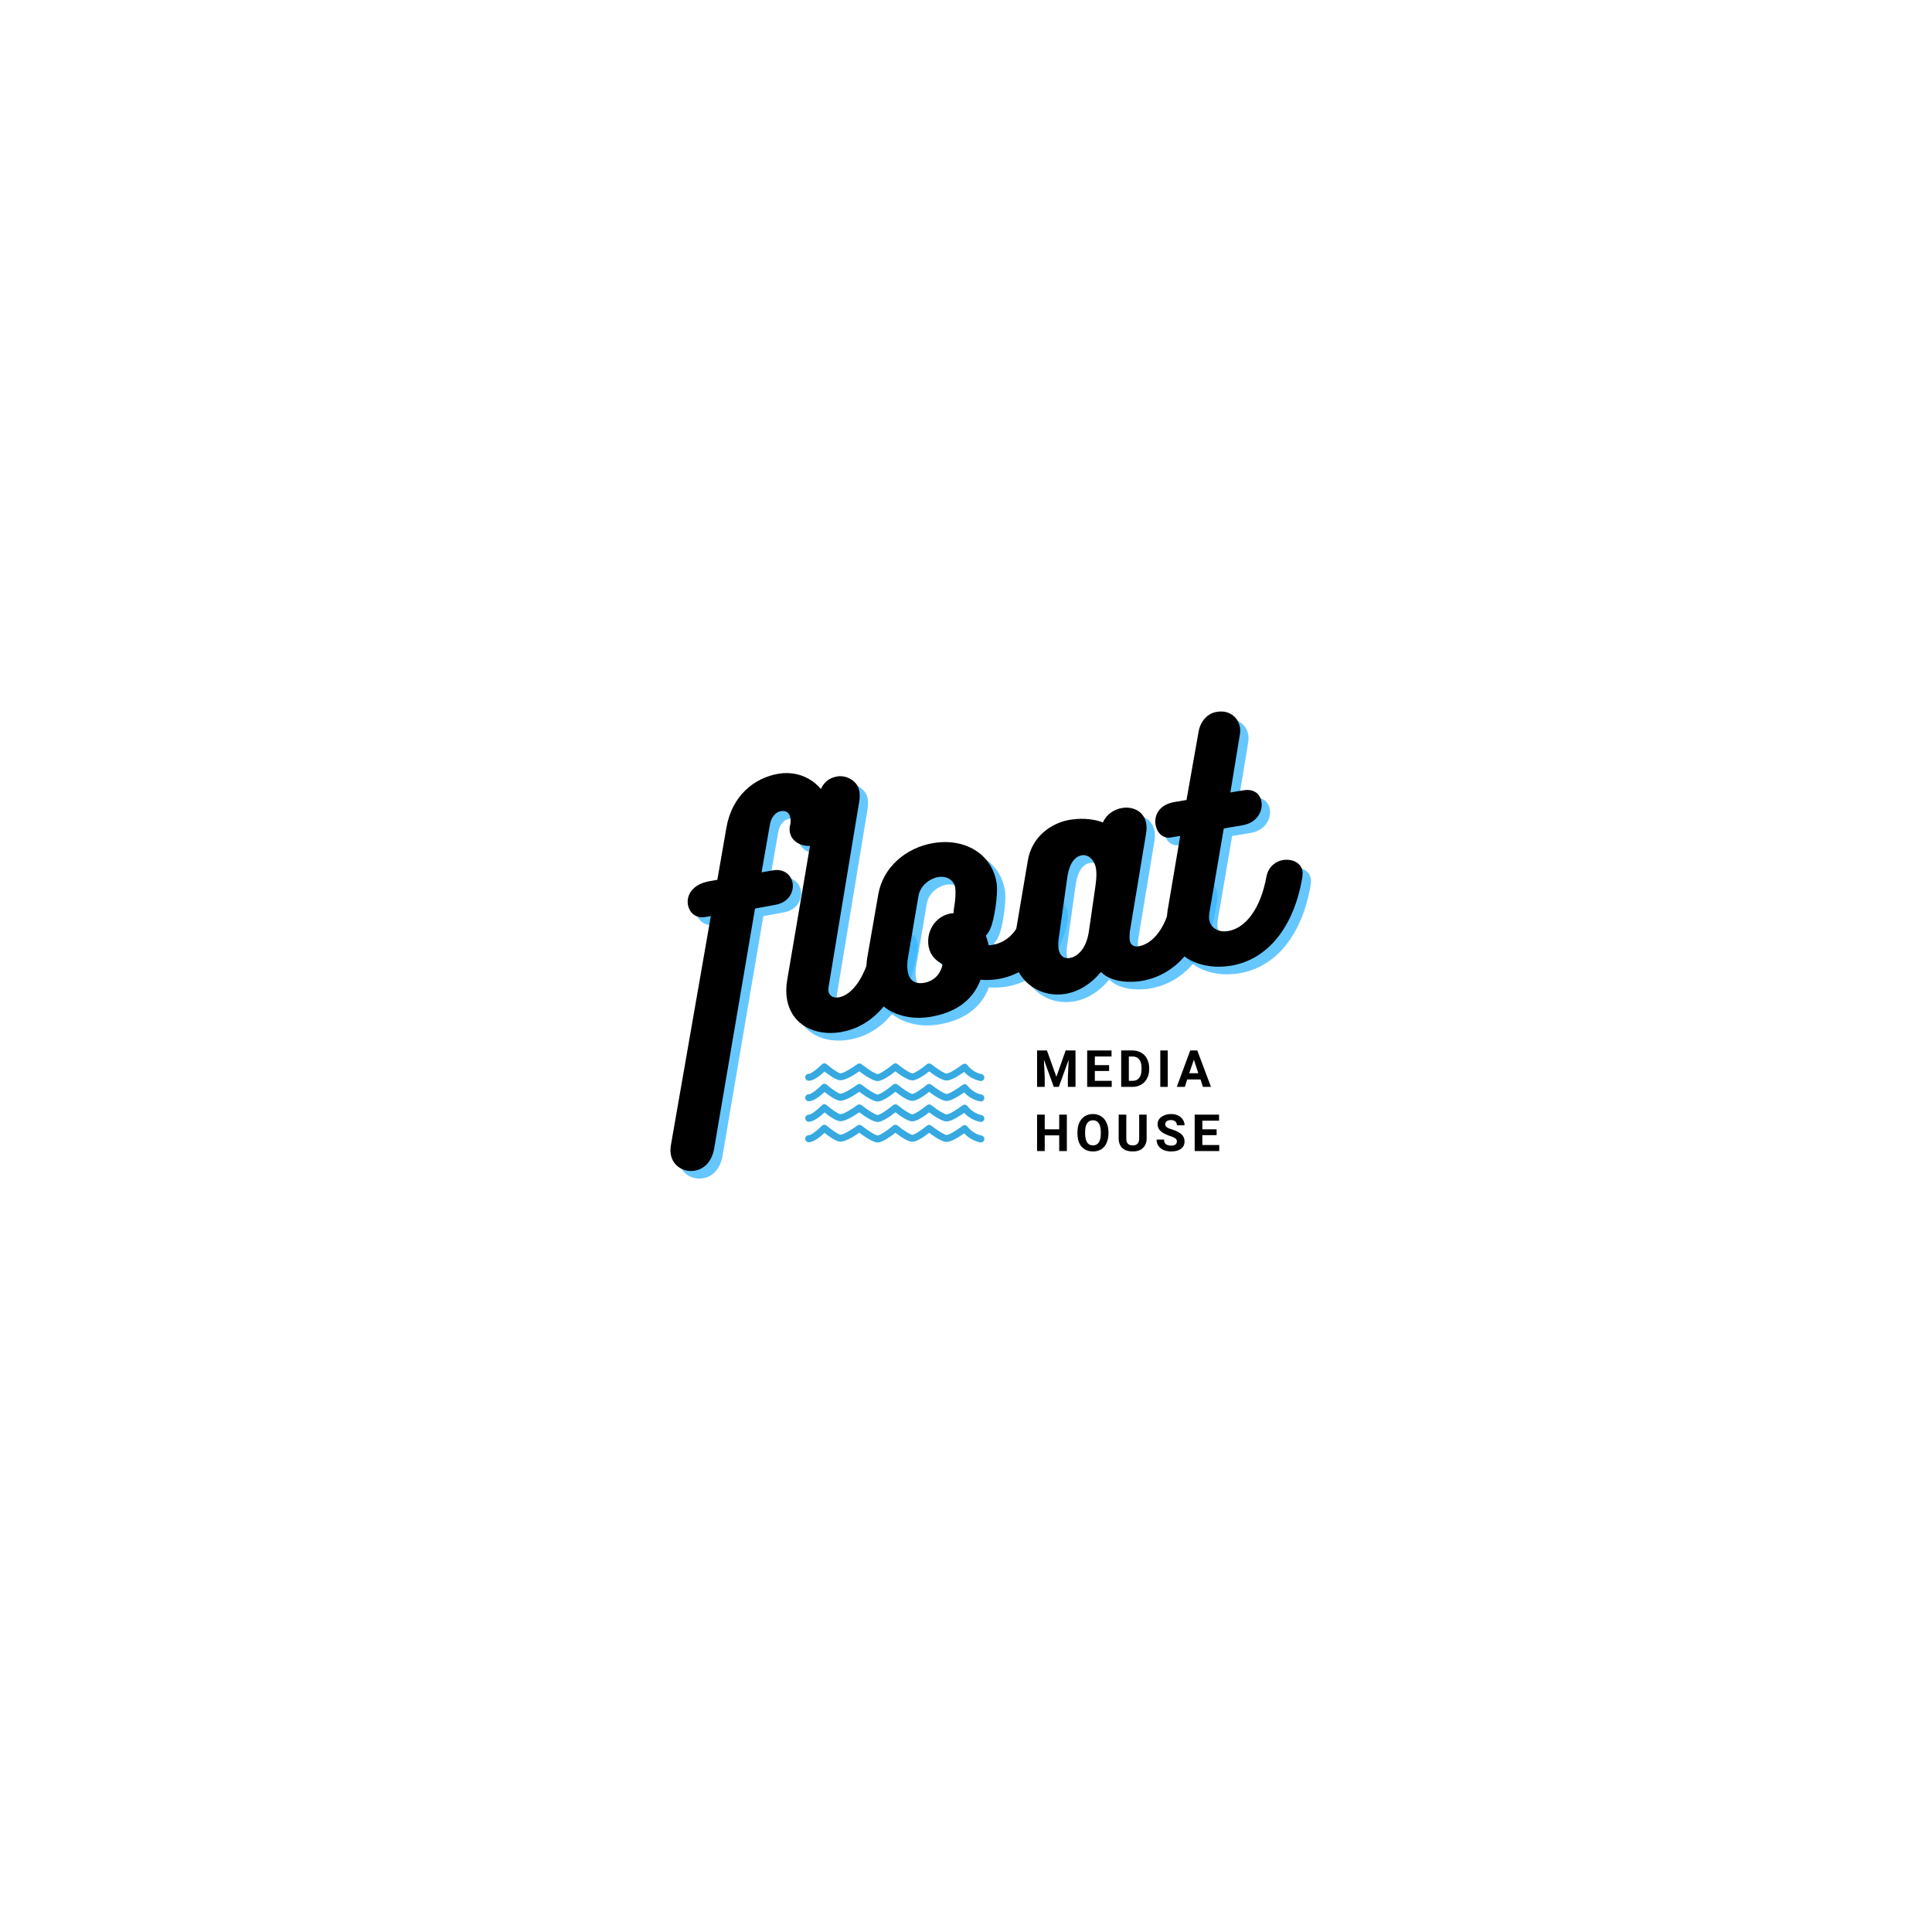 <svg xmlns="http://www.w3.org/2000/svg" xmlns:xlink="http://www.w3.org/1999/xlink" width="200" zoomAndPan="magnify" viewBox="0 0 150 150" height="200" preserveAspectRatio="xMidYMid meet" version="1.0"><defs><g/><clipPath id="8b26406252"><path d="M 62.496 82.531 L 76.461 82.531 L 76.461 84 L 62.496 84 Z M 62.496 82.531 " clip-rule="nonzero"/></clipPath><clipPath id="7392257e7a"><path d="M 62.496 84 L 76.461 84 L 76.461 86 L 62.496 86 Z M 62.496 84 " clip-rule="nonzero"/></clipPath><clipPath id="1e88b342f3"><path d="M 62.496 85 L 76.461 85 L 76.461 88 L 62.496 88 Z M 62.496 85 " clip-rule="nonzero"/></clipPath><clipPath id="6d19ec6b64"><path d="M 62.496 87 L 76.461 87 L 76.461 88.699 L 62.496 88.699 Z M 62.496 87 " clip-rule="nonzero"/></clipPath></defs><g clip-path="url(#8b26406252)"><path fill="#36a9e1" d="M 76.156 83.934 C 76.137 83.934 76.121 83.93 76.102 83.926 C 75.496 83.809 75.074 83.457 74.852 83.227 C 74.492 83.484 73.863 83.891 73.5 83.891 C 73.496 83.891 73.496 83.891 73.496 83.891 C 73.129 83.891 72.488 83.449 72.141 83.184 C 71.809 83.445 71.195 83.883 70.832 83.883 C 70.832 83.883 70.832 83.883 70.828 83.883 C 70.473 83.879 69.859 83.441 69.52 83.176 C 69.168 83.457 68.52 83.93 68.141 83.934 C 67.77 83.934 67.078 83.449 66.715 83.176 C 66.344 83.438 65.633 83.891 65.223 83.871 C 64.891 83.855 64.34 83.449 64.02 83.191 C 63.707 83.48 63.16 83.934 62.773 83.91 C 62.621 83.902 62.508 83.777 62.516 83.629 C 62.523 83.477 62.648 83.363 62.797 83.371 C 62.945 83.379 63.426 83.027 63.812 82.637 C 63.91 82.535 64.07 82.531 64.18 82.621 C 64.609 82.992 65.109 83.324 65.25 83.332 C 65.445 83.34 66.086 82.973 66.562 82.621 C 66.66 82.547 66.793 82.551 66.891 82.625 C 67.402 83.031 67.984 83.391 68.141 83.391 C 68.297 83.391 68.859 83.031 69.348 82.621 C 69.445 82.535 69.59 82.535 69.691 82.621 C 70.152 83.004 70.688 83.34 70.836 83.34 C 70.98 83.34 71.512 83.008 71.965 82.629 C 72.062 82.547 72.207 82.547 72.305 82.625 C 72.789 83.012 73.344 83.352 73.492 83.352 C 73.492 83.352 73.492 83.352 73.496 83.352 C 73.68 83.348 74.285 82.984 74.734 82.641 C 74.793 82.598 74.867 82.578 74.938 82.59 C 75.012 82.602 75.074 82.645 75.117 82.703 C 75.121 82.711 75.512 83.258 76.207 83.395 C 76.352 83.426 76.449 83.566 76.418 83.715 C 76.395 83.844 76.281 83.934 76.156 83.934 Z M 76.156 83.934 " fill-opacity="1" fill-rule="nonzero"/></g><g clip-path="url(#7392257e7a)"><path fill="#36a9e1" d="M 76.156 85.52 C 76.137 85.52 76.121 85.52 76.102 85.516 C 75.496 85.398 75.074 85.047 74.852 84.816 C 74.492 85.07 73.863 85.477 73.5 85.48 C 73.496 85.48 73.496 85.48 73.496 85.48 C 73.129 85.48 72.488 85.035 72.141 84.773 C 71.809 85.035 71.195 85.473 70.832 85.473 C 70.832 85.473 70.832 85.473 70.828 85.473 C 70.473 85.469 69.859 85.031 69.52 84.766 C 69.168 85.047 68.52 85.52 68.141 85.52 C 67.773 85.523 67.078 85.039 66.715 84.766 C 66.344 85.023 65.633 85.48 65.223 85.461 C 64.891 85.445 64.34 85.039 64.02 84.781 C 63.707 85.07 63.16 85.52 62.773 85.5 C 62.621 85.492 62.508 85.367 62.516 85.215 C 62.523 85.066 62.648 84.953 62.797 84.961 C 62.945 84.969 63.426 84.617 63.812 84.227 C 63.91 84.125 64.07 84.117 64.18 84.211 C 64.609 84.582 65.109 84.914 65.25 84.918 C 65.445 84.93 66.086 84.559 66.562 84.211 C 66.66 84.137 66.793 84.141 66.891 84.215 C 67.402 84.621 67.984 84.977 68.141 84.98 C 68.297 84.98 68.859 84.621 69.348 84.211 C 69.445 84.125 69.59 84.125 69.691 84.207 C 70.152 84.594 70.688 84.93 70.836 84.93 C 70.98 84.93 71.512 84.598 71.965 84.219 C 72.062 84.137 72.207 84.137 72.305 84.215 C 72.789 84.602 73.344 84.938 73.492 84.938 C 73.492 84.938 73.492 84.938 73.496 84.938 C 73.68 84.938 74.285 84.57 74.734 84.23 C 74.793 84.188 74.867 84.168 74.938 84.18 C 75.012 84.191 75.074 84.234 75.117 84.293 C 75.121 84.297 75.512 84.848 76.207 84.984 C 76.352 85.012 76.449 85.156 76.418 85.301 C 76.395 85.43 76.281 85.52 76.156 85.52 Z M 76.156 85.52 " fill-opacity="1" fill-rule="nonzero"/></g><g clip-path="url(#1e88b342f3)"><path fill="#36a9e1" d="M 76.156 87.109 C 76.137 87.109 76.121 87.109 76.102 87.105 C 75.496 86.984 75.074 86.637 74.852 86.402 C 74.492 86.66 73.863 87.066 73.5 87.07 C 73.496 87.07 73.496 87.07 73.496 87.07 C 73.129 87.07 72.488 86.625 72.141 86.363 C 71.809 86.625 71.195 87.062 70.832 87.062 C 70.832 87.062 70.832 87.062 70.828 87.062 C 70.473 87.059 69.859 86.621 69.52 86.355 C 69.168 86.637 68.52 87.109 68.141 87.109 C 67.77 87.109 67.078 86.629 66.715 86.355 C 66.344 86.613 65.633 87.07 65.223 87.051 C 64.891 87.031 64.34 86.629 64.02 86.371 C 63.707 86.66 63.16 87.109 62.773 87.09 C 62.621 87.082 62.508 86.953 62.516 86.805 C 62.523 86.656 62.648 86.539 62.797 86.547 C 62.945 86.555 63.426 86.207 63.812 85.816 C 63.91 85.715 64.07 85.707 64.18 85.801 C 64.609 86.172 65.109 86.5 65.25 86.508 C 65.445 86.52 66.086 86.148 66.562 85.797 C 66.66 85.727 66.793 85.727 66.891 85.805 C 67.402 86.211 67.984 86.566 68.141 86.57 C 68.297 86.566 68.859 86.207 69.348 85.797 C 69.445 85.715 69.59 85.715 69.691 85.797 C 70.152 86.18 70.688 86.52 70.836 86.52 C 70.98 86.52 71.512 86.188 71.965 85.809 C 72.062 85.727 72.207 85.723 72.305 85.805 C 72.789 86.191 73.344 86.527 73.492 86.527 C 73.492 86.527 73.492 86.527 73.496 86.527 C 73.68 86.527 74.285 86.16 74.734 85.82 C 74.793 85.777 74.867 85.758 74.938 85.77 C 75.012 85.781 75.074 85.82 75.117 85.883 C 75.121 85.887 75.512 86.438 76.207 86.574 C 76.352 86.602 76.449 86.746 76.418 86.891 C 76.395 87.02 76.281 87.109 76.156 87.109 Z M 76.156 87.109 " fill-opacity="1" fill-rule="nonzero"/></g><g clip-path="url(#6d19ec6b64)"><path fill="#36a9e1" d="M 76.156 88.699 C 76.137 88.699 76.121 88.699 76.102 88.695 C 75.496 88.574 75.074 88.223 74.852 87.992 C 74.492 88.25 73.863 88.656 73.5 88.66 C 73.496 88.66 73.496 88.66 73.496 88.66 C 73.129 88.66 72.488 88.215 72.141 87.949 C 71.809 88.215 71.195 88.648 70.832 88.648 C 70.832 88.648 70.832 88.648 70.828 88.648 C 70.473 88.648 69.859 88.207 69.52 87.945 C 69.168 88.223 68.52 88.699 68.141 88.699 C 67.77 88.699 67.078 88.215 66.715 87.941 C 66.344 88.203 65.633 88.66 65.223 88.637 C 64.891 88.621 64.34 88.219 64.02 87.957 C 63.707 88.246 63.16 88.699 62.773 88.68 C 62.621 88.672 62.508 88.543 62.516 88.395 C 62.523 88.246 62.648 88.129 62.797 88.137 C 62.945 88.145 63.426 87.797 63.812 87.406 C 63.91 87.305 64.07 87.297 64.18 87.391 C 64.609 87.758 65.109 88.09 65.25 88.098 C 65.445 88.109 66.086 87.738 66.562 87.387 C 66.66 87.316 66.793 87.316 66.891 87.391 C 67.402 87.797 67.984 88.156 68.141 88.156 C 68.297 88.156 68.859 87.797 69.348 87.387 C 69.445 87.305 69.59 87.305 69.691 87.387 C 70.152 87.77 70.688 88.105 70.836 88.109 C 70.98 88.109 71.512 87.777 71.965 87.398 C 72.062 87.316 72.207 87.312 72.305 87.395 C 72.789 87.781 73.344 88.117 73.492 88.117 C 73.492 88.117 73.492 88.117 73.496 88.117 C 73.68 88.117 74.285 87.75 74.734 87.41 C 74.793 87.363 74.867 87.348 74.938 87.359 C 75.012 87.371 75.074 87.41 75.117 87.473 C 75.121 87.477 75.512 88.027 76.207 88.164 C 76.352 88.191 76.449 88.332 76.418 88.48 C 76.395 88.609 76.281 88.699 76.156 88.699 Z M 76.156 88.699 " fill-opacity="1" fill-rule="nonzero"/></g><g fill="#000000" fill-opacity="1"><g transform="translate(80.268, 84.385)"><g><path d="M 1.016 -2.828 L 1.75 -0.781 L 2.469 -2.828 L 3.234 -2.828 L 3.234 0 L 2.641 0 L 2.641 -0.781 L 2.703 -2.109 L 1.938 0 L 1.547 0 L 0.781 -2.109 L 0.844 -0.781 L 0.844 0 L 0.25 0 L 0.25 -2.828 Z M 1.016 -2.828 "/></g></g></g><g fill="#000000" fill-opacity="1"><g transform="translate(84.158, 84.385)"><g><path d="M 1.953 -1.234 L 0.844 -1.234 L 0.844 -0.469 L 2.156 -0.469 L 2.156 0 L 0.25 0 L 0.25 -2.828 L 2.141 -2.828 L 2.141 -2.359 L 0.844 -2.359 L 0.844 -1.688 L 1.953 -1.688 Z M 1.953 -1.234 "/></g></g></g><g fill="#000000" fill-opacity="1"><g transform="translate(86.799, 84.385)"><g><path d="M 0.25 0 L 0.25 -2.828 L 1.125 -2.828 C 1.375 -2.828 1.598 -2.77 1.797 -2.656 C 1.992 -2.551 2.145 -2.395 2.25 -2.188 C 2.363 -1.977 2.422 -1.742 2.422 -1.484 L 2.422 -1.344 C 2.422 -1.082 2.363 -0.848 2.25 -0.641 C 2.145 -0.441 1.992 -0.285 1.797 -0.172 C 1.598 -0.055 1.375 0 1.125 0 Z M 0.844 -2.359 L 0.844 -0.469 L 1.125 -0.469 C 1.352 -0.469 1.523 -0.539 1.641 -0.688 C 1.766 -0.844 1.828 -1.055 1.828 -1.328 L 1.828 -1.484 C 1.828 -1.773 1.766 -1.992 1.641 -2.141 C 1.523 -2.285 1.352 -2.359 1.125 -2.359 Z M 0.844 -2.359 "/></g></g></g><g fill="#000000" fill-opacity="1"><g transform="translate(89.788, 84.385)"><g><path d="M 0.875 0 L 0.297 0 L 0.297 -2.828 L 0.875 -2.828 Z M 0.875 0 "/></g></g></g><g fill="#000000" fill-opacity="1"><g transform="translate(91.348, 84.385)"><g><path d="M 1.859 -0.578 L 0.828 -0.578 L 0.641 0 L 0.016 0 L 1.062 -2.828 L 1.609 -2.828 L 2.672 0 L 2.047 0 Z M 0.984 -1.062 L 1.688 -1.062 L 1.344 -2.109 Z M 0.984 -1.062 "/></g></g></g><g fill="#000000" fill-opacity="1"><g transform="translate(80.268, 89.368)"><g><path d="M 2.562 0 L 1.969 0 L 1.969 -1.219 L 0.844 -1.219 L 0.844 0 L 0.25 0 L 0.25 -2.828 L 0.844 -2.828 L 0.844 -1.688 L 1.969 -1.688 L 1.969 -2.828 L 2.562 -2.828 Z M 2.562 0 "/></g></g></g><g fill="#000000" fill-opacity="1"><g transform="translate(83.483, 89.368)"><g><path d="M 2.578 -1.359 C 2.578 -1.078 2.523 -0.828 2.422 -0.609 C 2.328 -0.398 2.188 -0.238 2 -0.125 C 1.82 -0.02 1.613 0.031 1.375 0.031 C 1.145 0.031 0.938 -0.02 0.75 -0.125 C 0.562 -0.238 0.414 -0.398 0.312 -0.609 C 0.219 -0.816 0.172 -1.062 0.172 -1.344 L 0.172 -1.484 C 0.172 -1.754 0.219 -1.992 0.312 -2.203 C 0.414 -2.422 0.555 -2.586 0.734 -2.703 C 0.922 -2.816 1.133 -2.875 1.375 -2.875 C 1.613 -2.875 1.82 -2.816 2 -2.703 C 2.188 -2.586 2.328 -2.422 2.422 -2.203 C 2.523 -1.992 2.578 -1.754 2.578 -1.484 Z M 1.984 -1.484 C 1.984 -1.773 1.93 -2 1.828 -2.156 C 1.723 -2.312 1.57 -2.391 1.375 -2.391 C 1.176 -2.391 1.023 -2.312 0.922 -2.156 C 0.816 -2.008 0.766 -1.785 0.766 -1.484 L 0.766 -1.359 C 0.766 -1.066 0.816 -0.836 0.922 -0.672 C 1.023 -0.516 1.176 -0.438 1.375 -0.438 C 1.57 -0.438 1.723 -0.516 1.828 -0.672 C 1.93 -0.828 1.984 -1.051 1.984 -1.344 Z M 1.984 -1.484 "/></g></g></g><g fill="#000000" fill-opacity="1"><g transform="translate(86.634, 89.368)"><g><path d="M 2.391 -2.828 L 2.391 -0.969 C 2.391 -0.656 2.289 -0.41 2.094 -0.234 C 1.906 -0.055 1.645 0.031 1.312 0.031 C 0.977 0.031 0.711 -0.051 0.516 -0.219 C 0.328 -0.395 0.227 -0.641 0.219 -0.953 L 0.219 -2.828 L 0.812 -2.828 L 0.812 -0.969 C 0.812 -0.781 0.852 -0.645 0.938 -0.562 C 1.031 -0.477 1.156 -0.438 1.312 -0.438 C 1.633 -0.438 1.801 -0.609 1.812 -0.953 L 1.812 -2.828 Z M 2.391 -2.828 "/></g></g></g><g fill="#000000" fill-opacity="1"><g transform="translate(89.656, 89.368)"><g><path d="M 1.719 -0.75 C 1.719 -0.852 1.676 -0.93 1.594 -0.984 C 1.52 -1.047 1.379 -1.109 1.172 -1.172 C 0.973 -1.242 0.816 -1.312 0.703 -1.375 C 0.379 -1.551 0.219 -1.785 0.219 -2.078 C 0.219 -2.234 0.258 -2.367 0.344 -2.484 C 0.438 -2.609 0.562 -2.703 0.719 -2.766 C 0.883 -2.836 1.066 -2.875 1.266 -2.875 C 1.461 -2.875 1.641 -2.836 1.797 -2.766 C 1.961 -2.691 2.086 -2.586 2.172 -2.453 C 2.266 -2.316 2.312 -2.164 2.312 -2 L 1.719 -2 C 1.719 -2.125 1.676 -2.223 1.594 -2.297 C 1.52 -2.367 1.406 -2.406 1.25 -2.406 C 1.113 -2.406 1.004 -2.375 0.922 -2.312 C 0.848 -2.25 0.812 -2.172 0.812 -2.078 C 0.812 -1.984 0.852 -1.906 0.938 -1.844 C 1.031 -1.781 1.172 -1.723 1.359 -1.672 C 1.691 -1.566 1.93 -1.441 2.078 -1.297 C 2.234 -1.148 2.312 -0.969 2.312 -0.75 C 2.312 -0.5 2.219 -0.305 2.031 -0.172 C 1.844 -0.035 1.594 0.031 1.281 0.031 C 1.062 0.031 0.863 -0.004 0.688 -0.078 C 0.508 -0.16 0.375 -0.27 0.281 -0.406 C 0.188 -0.539 0.141 -0.703 0.141 -0.891 L 0.719 -0.891 C 0.719 -0.578 0.906 -0.422 1.281 -0.422 C 1.414 -0.422 1.52 -0.445 1.594 -0.5 C 1.676 -0.562 1.719 -0.645 1.719 -0.75 Z M 1.719 -0.75 "/></g></g></g><g fill="#000000" fill-opacity="1"><g transform="translate(92.505, 89.368)"><g><path d="M 1.953 -1.234 L 0.844 -1.234 L 0.844 -0.469 L 2.156 -0.469 L 2.156 0 L 0.25 0 L 0.25 -2.828 L 2.141 -2.828 L 2.141 -2.359 L 0.844 -2.359 L 0.844 -1.688 L 1.953 -1.688 Z M 1.953 -1.234 "/></g></g></g><g fill="#38b6ff" fill-opacity="0.769"><g transform="translate(55.427, 82.512)"><g><path d="M 0.41 -10.797 L -2.688 6.969 C -2.734 7.227 -2.738 7.48 -2.699 7.703 C -2.539 8.641 -1.66 9.109 -0.836 8.969 C -0.145 8.852 0.496 8.305 0.676 7.199 L 3.84 -11.383 L 5.461 -11.68 C 6.504 -11.883 6.867 -12.723 6.758 -13.367 C 6.648 -13.992 6.082 -14.492 5.258 -14.352 L 4.348 -14.195 L 4.996 -17.906 C 5.086 -18.473 5.453 -18.879 5.832 -18.941 C 6.297 -19.023 6.523 -18.785 6.586 -18.406 C 6.609 -18.273 6.609 -18.133 6.59 -17.973 C 6.52 -17.73 6.508 -17.52 6.543 -17.32 C 6.676 -16.543 7.523 -16.137 8.305 -16.27 C 9.016 -16.391 9.676 -16.961 9.734 -18.094 C 9.746 -18.418 9.742 -18.715 9.695 -19.004 C 9.359 -20.965 7.594 -22.176 5.656 -21.848 C 3.762 -21.523 2.051 -20.133 1.621 -17.676 L 0.914 -13.613 L 0.336 -13.512 C -1.047 -13.277 -1.492 -12.398 -1.371 -11.688 C -1.266 -11.062 -0.75 -10.602 -0.059 -10.719 Z M 0.41 -10.797 "/></g></g></g><g fill="#000000" fill-opacity="1"><g transform="translate(54.78, 81.922)"><g><path d="M 0.41 -10.797 L -2.688 6.969 C -2.734 7.227 -2.738 7.48 -2.699 7.703 C -2.539 8.641 -1.66 9.109 -0.836 8.969 C -0.145 8.852 0.496 8.305 0.676 7.199 L 3.84 -11.383 L 5.461 -11.68 C 6.504 -11.883 6.867 -12.723 6.758 -13.367 C 6.648 -13.992 6.082 -14.492 5.258 -14.352 L 4.348 -14.195 L 4.996 -17.906 C 5.086 -18.473 5.453 -18.879 5.832 -18.941 C 6.297 -19.023 6.523 -18.785 6.586 -18.406 C 6.609 -18.273 6.609 -18.133 6.59 -17.973 C 6.52 -17.73 6.508 -17.52 6.543 -17.32 C 6.676 -16.543 7.523 -16.137 8.305 -16.27 C 9.016 -16.391 9.676 -16.961 9.734 -18.094 C 9.746 -18.418 9.742 -18.715 9.695 -19.004 C 9.359 -20.965 7.594 -22.176 5.656 -21.848 C 3.762 -21.523 2.051 -20.133 1.621 -17.676 L 0.914 -13.613 L 0.336 -13.512 C -1.047 -13.277 -1.492 -12.398 -1.371 -11.688 C -1.266 -11.062 -0.75 -10.602 -0.059 -10.719 Z M 0.41 -10.797 "/></g></g></g><g fill="#38b6ff" fill-opacity="0.769"><g transform="translate(62.556, 81.298)"><g><path d="M 2.434 -4.152 L 4.805 -18.492 C 4.852 -18.773 4.848 -19.051 4.812 -19.273 C 4.668 -20.121 3.77 -20.539 3.102 -20.426 C 2.254 -20.281 1.777 -19.719 1.594 -18.656 L -0.789 -4.633 C -0.879 -4.09 -0.891 -3.609 -0.809 -3.141 C -0.461 -1.09 1.426 -0.242 3.387 -0.578 C 5.504 -0.938 7.93 -2.703 8.699 -7.602 C 8.719 -7.766 8.715 -7.926 8.691 -8.059 C 8.57 -8.773 7.859 -9.18 7.168 -9.059 C 6.613 -8.965 6.066 -8.527 5.895 -7.652 C 5.348 -4.809 4.25 -3.453 3.203 -3.273 C 2.758 -3.195 2.465 -3.422 2.41 -3.758 C 2.395 -3.848 2.414 -4.008 2.434 -4.152 Z M 2.434 -4.152 "/></g></g></g><g fill="#38b6ff" fill-opacity="0.769"><g transform="translate(68.771, 80.24)"><g><path d="M 8.633 -6.262 C 8.637 -6.238 8.574 -6.594 8.414 -7.004 C 8.551 -7.141 8.676 -7.344 8.773 -7.57 C 9.059 -8.191 9.398 -10.242 9.246 -11.133 C 8.859 -13.406 6.73 -14.602 4.324 -14.191 C 2.23 -13.836 0.445 -12.34 0.07 -10.234 L -0.777 -5.371 C -0.883 -4.777 -0.875 -4.207 -0.793 -3.715 C -0.395 -1.379 1.848 -0.316 4.121 -0.703 C 5.859 -0.996 7.348 -1.824 8.008 -3.586 C 8.43 -3.543 8.906 -3.559 9.375 -3.637 C 12.004 -4.082 13.758 -6.309 14.117 -8.777 C 14.141 -9.031 14.148 -9.262 14.113 -9.465 C 13.973 -10.289 13.293 -10.652 12.648 -10.543 C 12.047 -10.441 11.484 -9.977 11.379 -9.113 C 11.121 -7.648 10.262 -6.516 8.945 -6.293 C 8.859 -6.277 8.723 -6.254 8.633 -6.262 Z M 5.977 -9.34 C 5.941 -9.125 5.906 -8.938 5.914 -8.754 C 4.664 -8.68 3.746 -7.492 3.973 -6.156 C 4.125 -5.402 4.57 -5.066 5.055 -4.781 C 4.898 -3.953 4.316 -3.461 3.625 -3.344 C 2.758 -3.195 2.441 -3.695 2.352 -4.23 C 2.281 -4.652 2.324 -5.07 2.375 -5.309 L 3.188 -10.102 C 3.328 -10.883 4.035 -11.438 4.727 -11.555 C 5.418 -11.672 5.941 -11.281 6.031 -10.77 C 6.098 -10.367 6.051 -9.832 5.977 -9.34 Z M 5.977 -9.34 "/></g></g></g><g fill="#38b6ff" fill-opacity="0.769"><g transform="translate(80.4, 78.261)"><g><path d="M 12.688 -9.906 C 12.062 -9.801 11.438 -9.305 11.312 -8.414 C 10.91 -5.523 9.664 -4.371 8.66 -4.203 C 8.281 -4.137 8.023 -4.301 7.965 -4.656 C 7.934 -4.836 7.941 -5.066 7.965 -5.32 L 9.23 -12.965 C 9.277 -13.246 9.277 -13.5 9.242 -13.723 C 9.074 -14.703 8.184 -15.078 7.359 -14.938 C 6.734 -14.832 6.141 -14.434 5.879 -13.816 C 5.359 -14.023 4.434 -14.211 3.297 -14.02 C 1.828 -13.766 0.359 -12.691 0.051 -10.875 L -1.023 -4.523 C -1.09 -4.102 -1.109 -3.684 -1.039 -3.285 C -0.727 -1.434 1.023 -0.176 2.984 -0.508 C 4.031 -0.688 5.023 -1.336 5.723 -2.211 C 6.609 -1.309 8.219 -1.398 8.891 -1.512 C 10.738 -1.828 13.051 -3.184 13.863 -7.035 C 14.027 -7.957 14.176 -8.559 14.109 -8.957 C 13.98 -9.715 13.332 -10.02 12.688 -9.906 Z M 5.297 -8.879 L 4.793 -5.379 C 4.57 -3.852 3.781 -3.371 3.312 -3.293 C 2.824 -3.207 2.527 -3.48 2.438 -3.992 C 2.391 -4.281 2.41 -4.559 2.441 -4.77 L 3.105 -9.492 C 3.297 -10.922 3.891 -11.207 4.25 -11.27 C 4.672 -11.34 5.211 -10.996 5.34 -10.238 C 5.398 -9.906 5.379 -9.465 5.297 -8.879 Z M 5.297 -8.879 "/></g></g></g><g fill="#38b6ff" fill-opacity="0.769"><g transform="translate(92.095, 76.27)"><g><path d="M 6.883 -7.637 C 6.41 -5.035 5.207 -3.613 3.914 -3.395 C 3.113 -3.258 2.539 -3.664 2.438 -4.266 C 2.41 -4.422 2.426 -4.609 2.441 -4.77 L 3.566 -11.359 L 5.016 -11.605 C 6.152 -11.797 6.617 -12.703 6.492 -13.438 C 6.395 -14.016 5.926 -14.465 5.082 -14.32 L 4.078 -14.152 L 4.832 -18.75 C 4.852 -18.914 4.848 -19.051 4.828 -19.184 C 4.688 -20.008 3.992 -20.578 3.012 -20.41 C 2.277 -20.285 1.742 -19.668 1.605 -18.844 L 0.672 -13.57 L -0.266 -13.41 C -1.469 -13.207 -1.852 -12.363 -1.73 -11.648 C -1.625 -11.023 -1.156 -10.555 -0.555 -10.656 L 0.184 -10.781 L -0.777 -5.094 L -0.781 -5.117 C -0.867 -4.551 -0.871 -4.047 -0.793 -3.578 C -0.406 -1.305 1.848 -0.316 4.145 -0.707 C 6.996 -1.191 9.02 -3.715 9.668 -7.582 C 9.684 -7.746 9.703 -7.91 9.68 -8.043 C 9.566 -8.711 8.848 -9.023 8.156 -8.906 C 7.602 -8.812 7.031 -8.395 6.883 -7.637 Z M 6.883 -7.637 "/></g></g></g><g fill="#000000" fill-opacity="1"><g transform="translate(61.909, 80.708)"><g><path d="M 2.434 -4.152 L 4.805 -18.492 C 4.852 -18.773 4.848 -19.051 4.812 -19.273 C 4.668 -20.121 3.77 -20.539 3.102 -20.426 C 2.254 -20.281 1.777 -19.719 1.594 -18.656 L -0.789 -4.633 C -0.879 -4.09 -0.891 -3.609 -0.809 -3.141 C -0.461 -1.09 1.426 -0.242 3.387 -0.578 C 5.504 -0.938 7.93 -2.703 8.699 -7.602 C 8.719 -7.766 8.715 -7.926 8.691 -8.059 C 8.57 -8.773 7.859 -9.18 7.168 -9.059 C 6.613 -8.965 6.066 -8.527 5.895 -7.652 C 5.348 -4.809 4.25 -3.453 3.203 -3.273 C 2.758 -3.195 2.465 -3.422 2.41 -3.758 C 2.395 -3.848 2.414 -4.008 2.434 -4.152 Z M 2.434 -4.152 "/></g></g></g><g fill="#000000" fill-opacity="1"><g transform="translate(68.124, 79.65)"><g><path d="M 8.633 -6.262 C 8.637 -6.238 8.574 -6.594 8.414 -7.004 C 8.551 -7.141 8.676 -7.344 8.773 -7.57 C 9.059 -8.191 9.398 -10.242 9.246 -11.133 C 8.859 -13.406 6.73 -14.602 4.324 -14.191 C 2.23 -13.836 0.445 -12.34 0.07 -10.234 L -0.777 -5.371 C -0.883 -4.777 -0.875 -4.207 -0.793 -3.715 C -0.395 -1.379 1.848 -0.316 4.121 -0.703 C 5.859 -0.996 7.348 -1.824 8.008 -3.586 C 8.43 -3.543 8.906 -3.559 9.375 -3.637 C 12.004 -4.082 13.758 -6.309 14.117 -8.777 C 14.141 -9.031 14.148 -9.262 14.113 -9.465 C 13.973 -10.289 13.293 -10.652 12.648 -10.543 C 12.047 -10.441 11.484 -9.977 11.379 -9.113 C 11.121 -7.648 10.262 -6.516 8.945 -6.293 C 8.859 -6.277 8.723 -6.254 8.633 -6.262 Z M 5.977 -9.34 C 5.941 -9.125 5.906 -8.938 5.914 -8.754 C 4.664 -8.68 3.746 -7.492 3.973 -6.156 C 4.125 -5.402 4.57 -5.066 5.055 -4.781 C 4.898 -3.953 4.316 -3.461 3.625 -3.344 C 2.758 -3.195 2.441 -3.695 2.352 -4.23 C 2.281 -4.652 2.324 -5.07 2.375 -5.309 L 3.188 -10.102 C 3.328 -10.883 4.035 -11.438 4.727 -11.555 C 5.418 -11.672 5.941 -11.281 6.031 -10.77 C 6.098 -10.367 6.051 -9.832 5.977 -9.34 Z M 5.977 -9.34 "/></g></g></g><g fill="#000000" fill-opacity="1"><g transform="translate(79.752, 77.671)"><g><path d="M 12.688 -9.906 C 12.062 -9.801 11.438 -9.305 11.312 -8.414 C 10.91 -5.523 9.664 -4.371 8.66 -4.203 C 8.281 -4.137 8.023 -4.301 7.965 -4.656 C 7.934 -4.836 7.941 -5.066 7.965 -5.32 L 9.23 -12.965 C 9.277 -13.246 9.277 -13.5 9.242 -13.723 C 9.074 -14.703 8.184 -15.078 7.359 -14.938 C 6.734 -14.832 6.141 -14.434 5.879 -13.816 C 5.359 -14.023 4.434 -14.211 3.297 -14.02 C 1.828 -13.766 0.359 -12.691 0.051 -10.875 L -1.023 -4.523 C -1.09 -4.102 -1.109 -3.684 -1.039 -3.285 C -0.727 -1.434 1.023 -0.176 2.984 -0.508 C 4.031 -0.688 5.023 -1.336 5.723 -2.211 C 6.609 -1.309 8.219 -1.398 8.891 -1.512 C 10.738 -1.828 13.051 -3.184 13.863 -7.035 C 14.027 -7.957 14.176 -8.559 14.109 -8.957 C 13.98 -9.715 13.332 -10.02 12.688 -9.906 Z M 5.297 -8.879 L 4.793 -5.379 C 4.57 -3.852 3.781 -3.371 3.312 -3.293 C 2.824 -3.207 2.527 -3.48 2.438 -3.992 C 2.391 -4.281 2.41 -4.559 2.441 -4.77 L 3.105 -9.492 C 3.297 -10.922 3.891 -11.207 4.25 -11.27 C 4.672 -11.34 5.211 -10.996 5.34 -10.238 C 5.398 -9.906 5.379 -9.465 5.297 -8.879 Z M 5.297 -8.879 "/></g></g></g><g fill="#000000" fill-opacity="1"><g transform="translate(91.448, 75.68)"><g><path d="M 6.883 -7.637 C 6.41 -5.035 5.207 -3.613 3.914 -3.395 C 3.113 -3.258 2.539 -3.664 2.438 -4.266 C 2.41 -4.422 2.426 -4.609 2.441 -4.77 L 3.566 -11.359 L 5.016 -11.605 C 6.152 -11.797 6.617 -12.703 6.492 -13.438 C 6.395 -14.016 5.926 -14.465 5.082 -14.32 L 4.078 -14.152 L 4.832 -18.75 C 4.852 -18.914 4.848 -19.051 4.828 -19.184 C 4.688 -20.008 3.992 -20.578 3.012 -20.41 C 2.277 -20.285 1.742 -19.668 1.605 -18.844 L 0.672 -13.57 L -0.266 -13.41 C -1.469 -13.207 -1.852 -12.363 -1.73 -11.648 C -1.625 -11.023 -1.156 -10.555 -0.555 -10.656 L 0.184 -10.781 L -0.777 -5.094 L -0.781 -5.117 C -0.867 -4.551 -0.871 -4.047 -0.793 -3.578 C -0.406 -1.305 1.848 -0.316 4.145 -0.707 C 6.996 -1.191 9.02 -3.715 9.668 -7.582 C 9.684 -7.746 9.703 -7.91 9.68 -8.043 C 9.566 -8.711 8.848 -9.023 8.156 -8.906 C 7.602 -8.812 7.031 -8.395 6.883 -7.637 Z M 6.883 -7.637 "/></g></g></g></svg>
